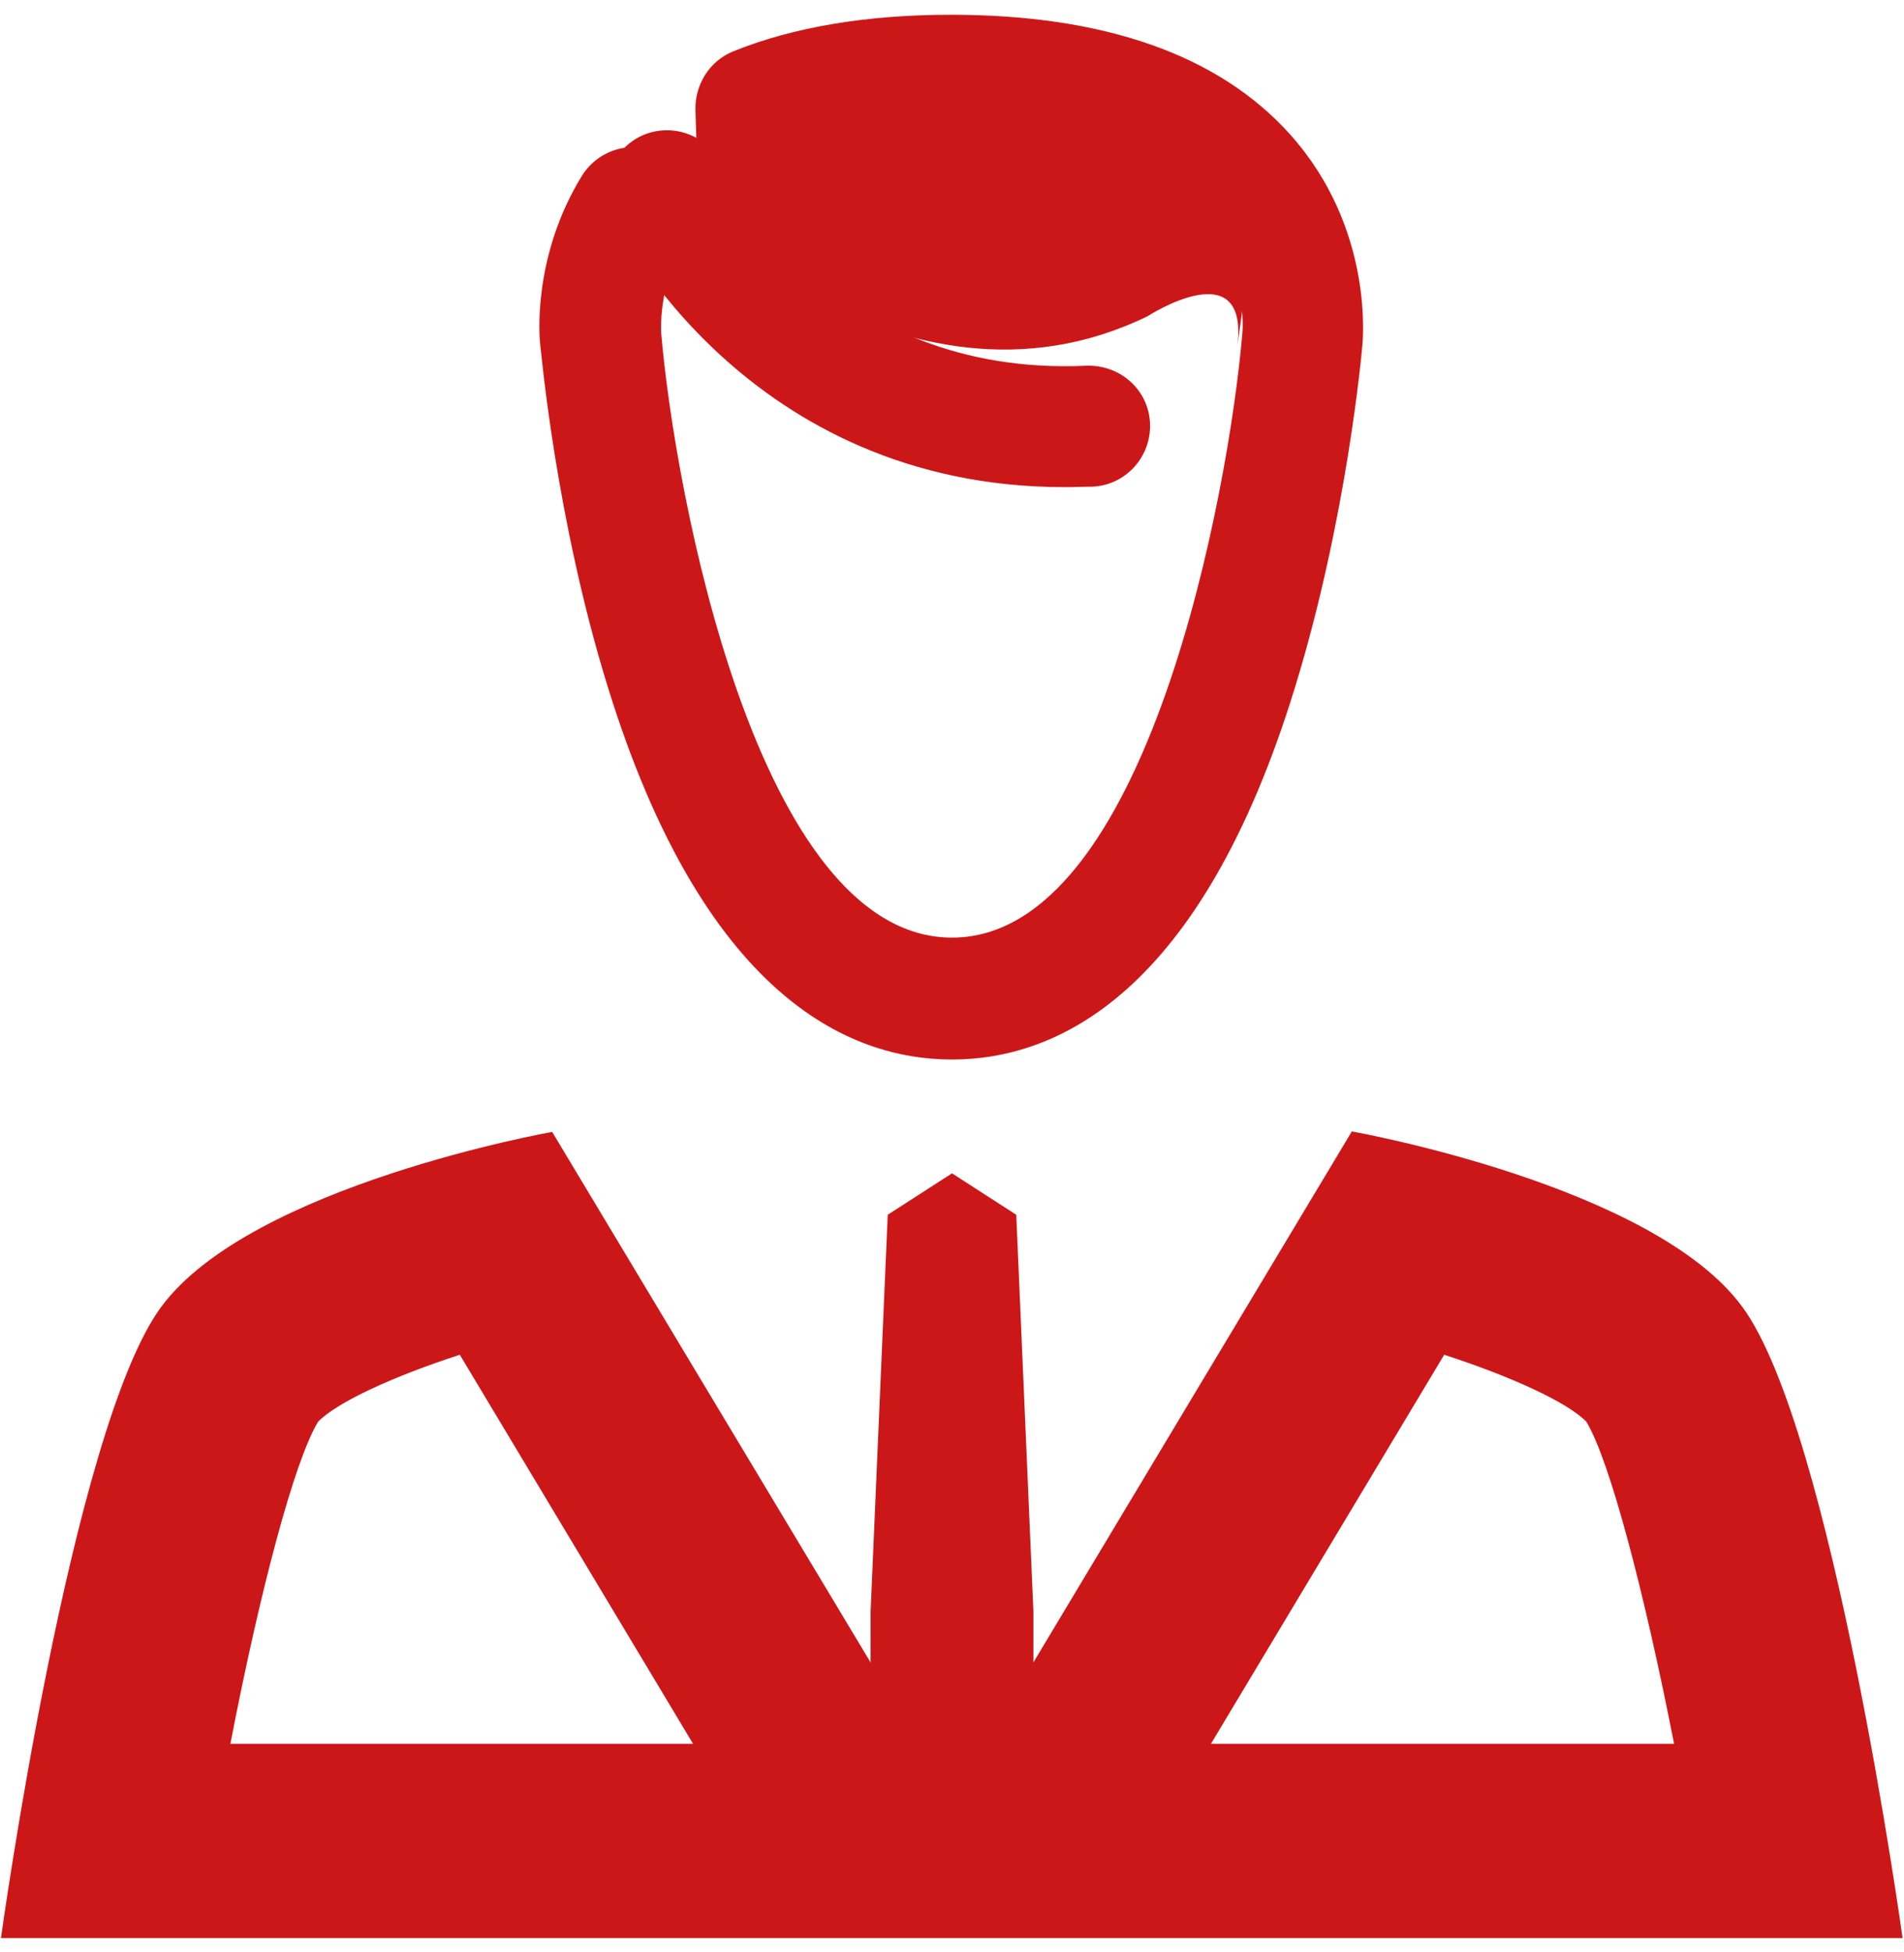 <?xml version="1.0" encoding="utf-8"?>
<!-- Generator: Adobe Illustrator 25.2.1, SVG Export Plug-In . SVG Version: 6.00 Build 0)  -->
<svg version="1.1" id="Vrstva_1" xmlns="http://www.w3.org/2000/svg" xmlns:xlink="http://www.w3.org/1999/xlink" x="0px" y="0px"
	 viewBox="0 0 40 41" style="enable-background:new 0 0 40 41;" xml:space="preserve">
<style type="text/css">
	.st0{fill:#CC1719;}
</style>
<g>
	<polygon class="st0" points="18.29,33.84 18.65,25.51 20,24.64 21.35,25.51 21.71,33.84 21.71,38.43 18.29,38.43 	"/>
	<g>
		<path class="st0" d="M20,22.25c-2.19,0-5.23-1.36-7.23-7.82c-1.1-3.55-1.4-7.05-1.42-7.19c-0.02-0.15-0.17-1.84,0.87-3.54
			c0.27-0.44,0.77-0.67,1.28-0.6l1.14,0.17l-0.03-0.97c-0.01-0.53,0.3-1.02,0.79-1.22c1.26-0.51,2.8-0.77,4.58-0.77
			c3.23,0,5.63,0.85,7.12,2.51c1.77,1.97,1.53,4.34,1.52,4.44c-0.01,0.12-0.32,3.61-1.41,7.16C25.23,20.89,22.19,22.25,20,22.25z
			 M14.07,5.75c-0.22,0.68-0.18,1.23-0.18,1.24c0.28,3.31,2.01,12.7,6.11,12.7c4.1,0,5.82-9.39,6.1-12.69
			c0.01-0.07,0.11-1.41-0.9-2.52C24.2,3.4,22.45,2.85,20,2.85c-1.06,0-2,0.11-2.8,0.32l0.04,1.55c0.01,0.38-0.15,0.74-0.43,0.99
			c-0.28,0.25-0.66,0.36-1.03,0.31L14.07,5.75z"/>
		<path class="st0" d="M14.02,4c0,0,4.87,5.18,10.09,2.64c0,0,2.16-1.4,1.88,0.67l0.28-2.07l-0.32-2.1l-4.62-1.56L15.9,2.15L14.02,4
			z"/>
		<path class="st0" d="M22.37,10.23c-6.68,0-9.38-5.44-9.5-5.67c-0.31-0.63-0.04-1.39,0.59-1.7c0.63-0.3,1.39-0.04,1.7,0.59
			c0.1,0.2,2.27,4.48,7.67,4.23c0.71-0.02,1.3,0.51,1.33,1.21c0.03,0.7-0.51,1.3-1.21,1.33C22.76,10.22,22.56,10.23,22.37,10.23z"/>
	</g>
	<g>
		<path class="st0" d="M9.66,28.45l4.9,8.17H4.84c0.62-3.21,1.34-5.93,1.84-6.76C7.07,29.45,8.27,28.9,9.66,28.45 M30.34,28.45
			c1.39,0.45,2.6,1,2.99,1.41c0.49,0.82,1.21,3.55,1.84,6.76h-9.73L30.34,28.45 M6.7,29.82L6.7,29.82L6.7,29.82 M28.4,23.76
			L20,37.76l-8.4-13.99c0,0-6.32,1.12-8.21,3.67c-1.89,2.55-3.37,13.26-3.37,13.26h39.95c0,0-1.48-10.71-3.37-13.26
			C34.72,24.88,28.4,23.76,28.4,23.76L28.4,23.76z"/>
	</g>
</g>
</svg>
